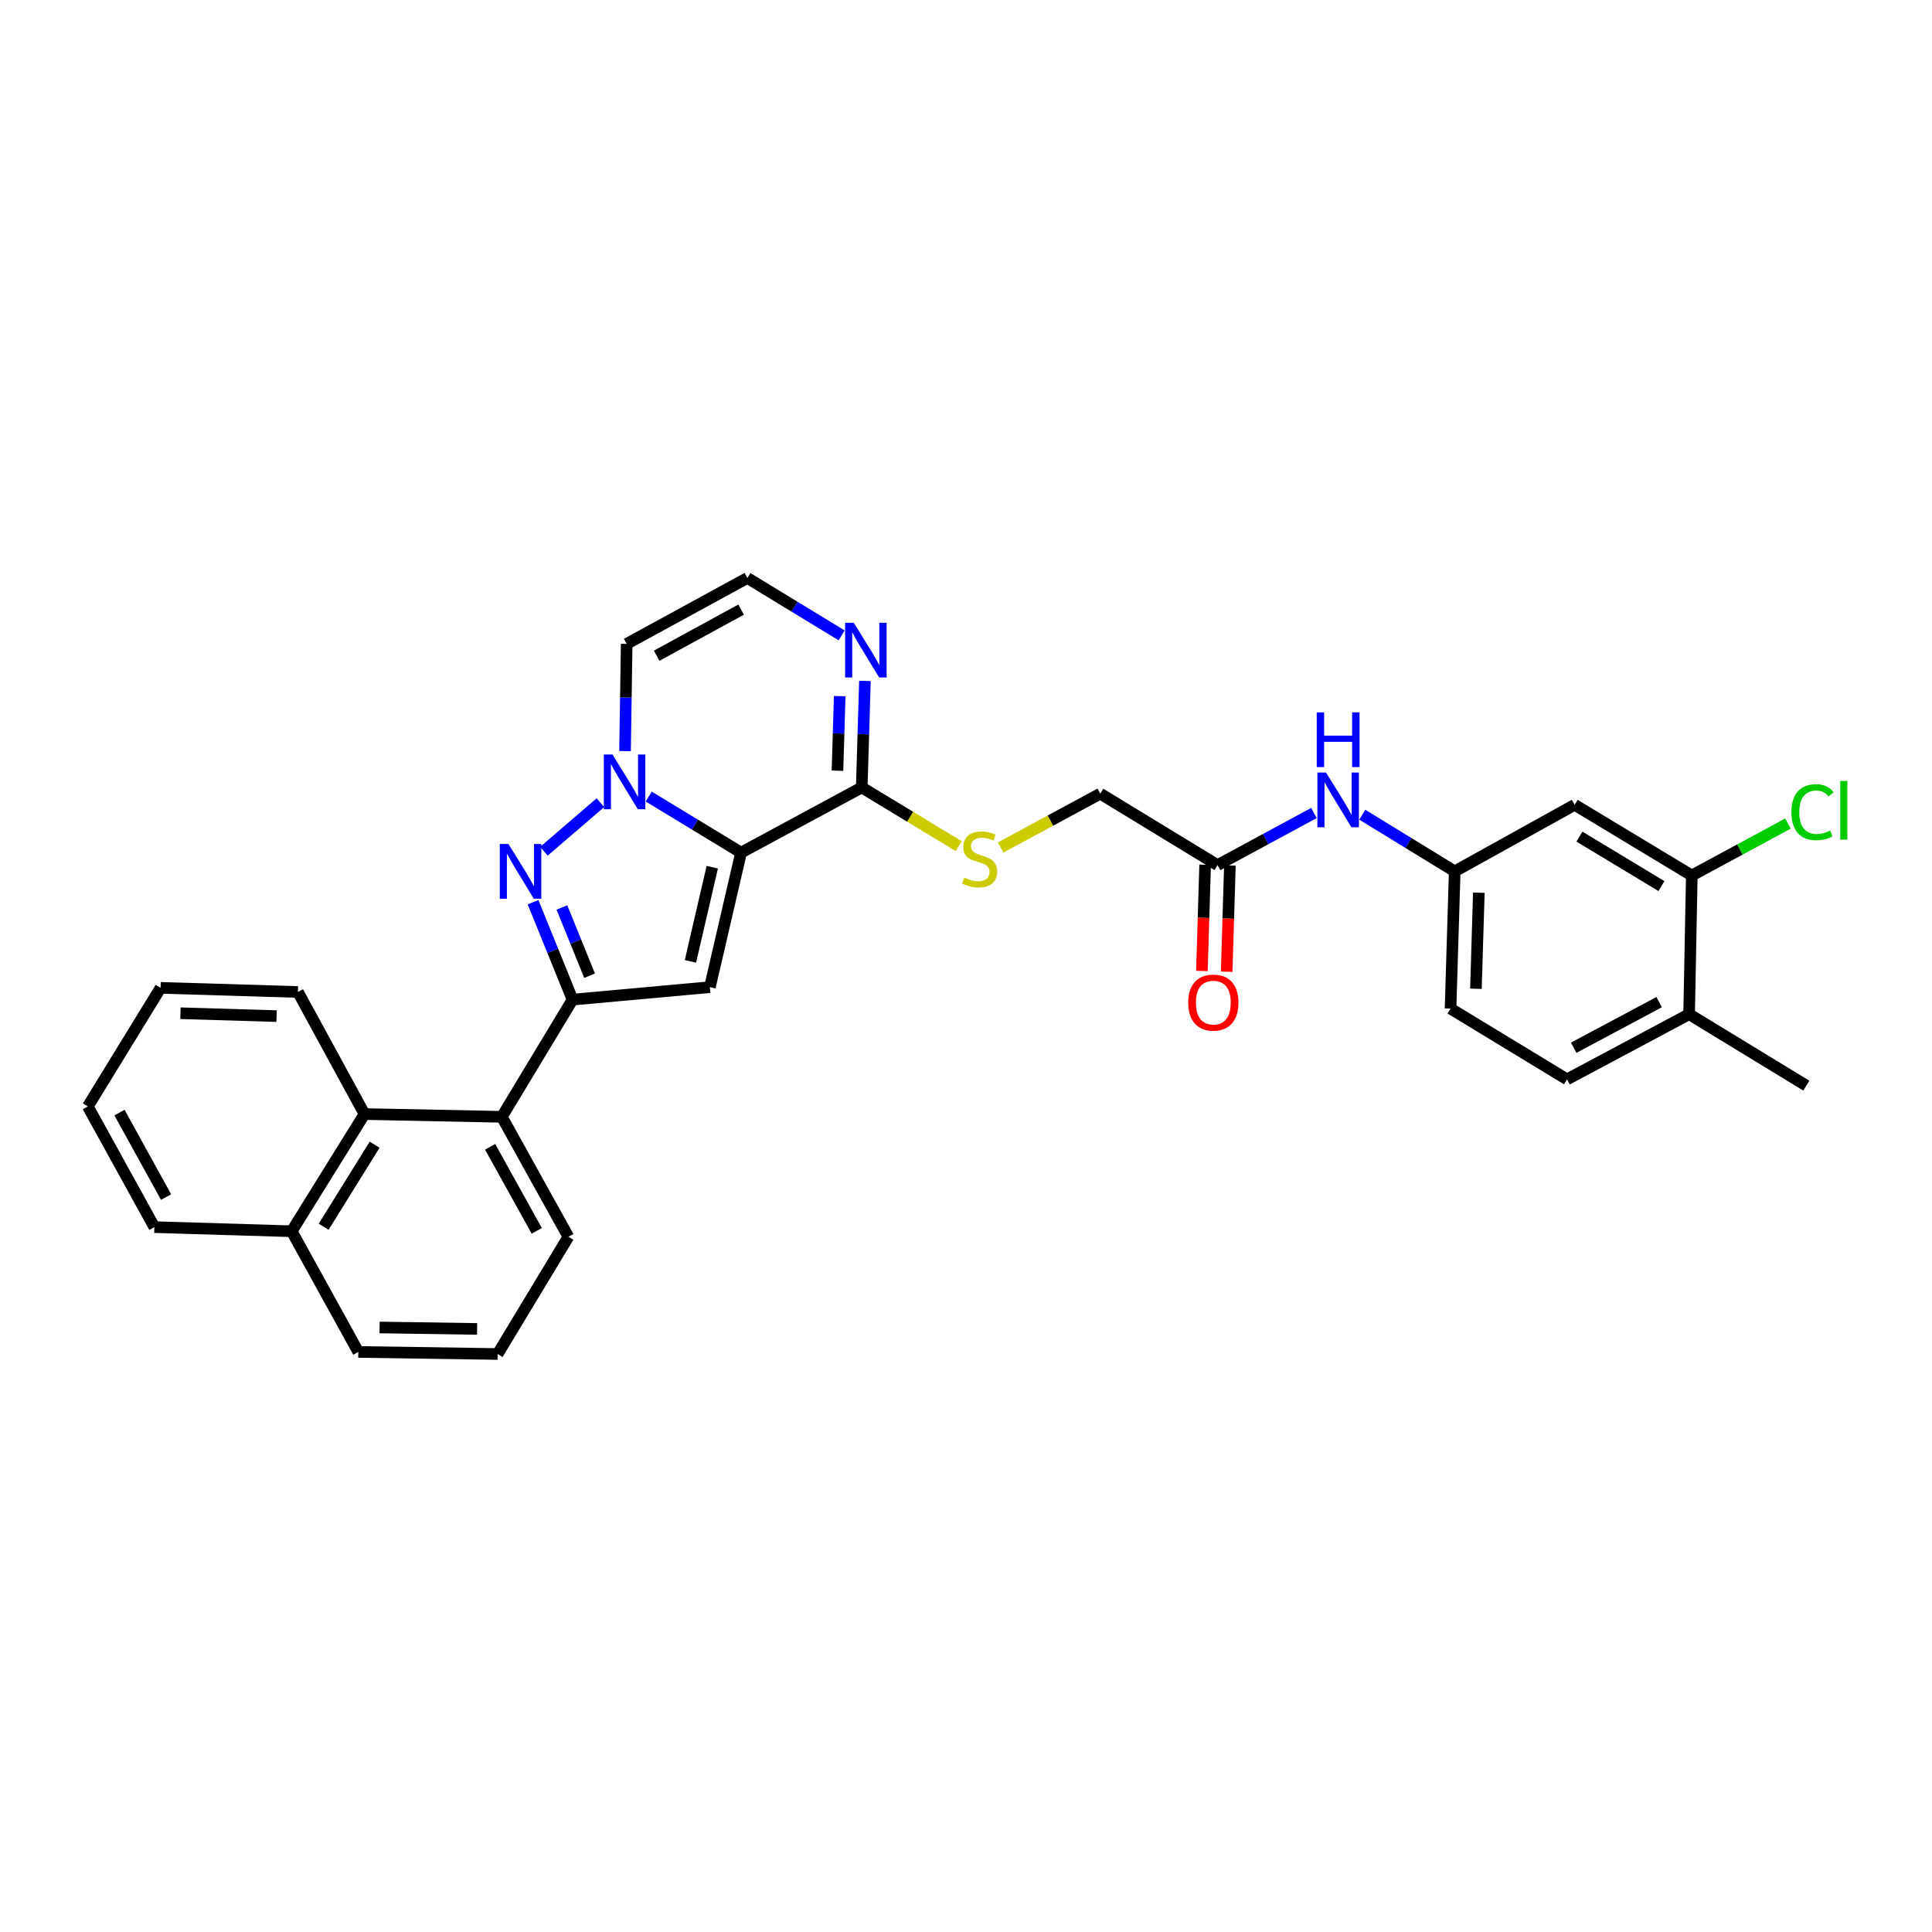 <?xml version='1.0' encoding='iso-8859-1'?>
<svg version='1.1' baseProfile='full'
              xmlns='http://www.w3.org/2000/svg'
                      xmlns:rdkit='http://www.rdkit.org/xml'
                      xmlns:xlink='http://www.w3.org/1999/xlink'
                  xml:space='preserve'
width='1000px' height='1000px' viewBox='0 0 1000 1000'>
<!-- END OF HEADER -->
<rect style='opacity:1.0;fill:#FFFFFF;stroke:none' width='1000' height='1000' x='0' y='0'> </rect>
<path class='bond-0' d='M 383.574,441.32 L 359.677,426.809' style='fill:none;fill-rule:evenodd;stroke:#000000;stroke-width:6px;stroke-linecap:butt;stroke-linejoin:miter;stroke-opacity:1' />
<path class='bond-0' d='M 359.677,426.809 L 335.781,412.298' style='fill:none;fill-rule:evenodd;stroke:#0000FF;stroke-width:6px;stroke-linecap:butt;stroke-linejoin:miter;stroke-opacity:1' />
<path class='bond-2' d='M 383.574,441.32 L 367.435,510.947' style='fill:none;fill-rule:evenodd;stroke:#000000;stroke-width:6px;stroke-linecap:butt;stroke-linejoin:miter;stroke-opacity:1' />
<path class='bond-2' d='M 368.664,448.869 L 357.367,497.608' style='fill:none;fill-rule:evenodd;stroke:#000000;stroke-width:6px;stroke-linecap:butt;stroke-linejoin:miter;stroke-opacity:1' />
<path class='bond-4' d='M 383.574,441.32 L 446.035,407.575' style='fill:none;fill-rule:evenodd;stroke:#000000;stroke-width:6px;stroke-linecap:butt;stroke-linejoin:miter;stroke-opacity:1' />
<path class='bond-1' d='M 310.762,415.469 L 281.536,440.605' style='fill:none;fill-rule:evenodd;stroke:#0000FF;stroke-width:6px;stroke-linecap:butt;stroke-linejoin:miter;stroke-opacity:1' />
<path class='bond-7' d='M 323.52,388.759 L 323.944,361.01' style='fill:none;fill-rule:evenodd;stroke:#0000FF;stroke-width:6px;stroke-linecap:butt;stroke-linejoin:miter;stroke-opacity:1' />
<path class='bond-7' d='M 323.944,361.01 L 324.367,333.262' style='fill:none;fill-rule:evenodd;stroke:#000000;stroke-width:6px;stroke-linecap:butt;stroke-linejoin:miter;stroke-opacity:1' />
<path class='bond-31' d='M 275.901,466.965 L 286.128,492.186' style='fill:none;fill-rule:evenodd;stroke:#0000FF;stroke-width:6px;stroke-linecap:butt;stroke-linejoin:miter;stroke-opacity:1' />
<path class='bond-31' d='M 286.128,492.186 L 296.355,517.407' style='fill:none;fill-rule:evenodd;stroke:#000000;stroke-width:6px;stroke-linecap:butt;stroke-linejoin:miter;stroke-opacity:1' />
<path class='bond-31' d='M 290.85,469.714 L 298.009,487.368' style='fill:none;fill-rule:evenodd;stroke:#0000FF;stroke-width:6px;stroke-linecap:butt;stroke-linejoin:miter;stroke-opacity:1' />
<path class='bond-31' d='M 298.009,487.368 L 305.168,505.023' style='fill:none;fill-rule:evenodd;stroke:#000000;stroke-width:6px;stroke-linecap:butt;stroke-linejoin:miter;stroke-opacity:1' />
<path class='bond-3' d='M 367.435,510.947 L 296.355,517.407' style='fill:none;fill-rule:evenodd;stroke:#000000;stroke-width:6px;stroke-linecap:butt;stroke-linejoin:miter;stroke-opacity:1' />
<path class='bond-5' d='M 296.355,517.407 L 259.74,578.066' style='fill:none;fill-rule:evenodd;stroke:#000000;stroke-width:6px;stroke-linecap:butt;stroke-linejoin:miter;stroke-opacity:1' />
<path class='bond-6' d='M 446.035,407.575 L 446.864,380.004' style='fill:none;fill-rule:evenodd;stroke:#000000;stroke-width:6px;stroke-linecap:butt;stroke-linejoin:miter;stroke-opacity:1' />
<path class='bond-6' d='M 446.864,380.004 L 447.693,352.434' style='fill:none;fill-rule:evenodd;stroke:#0000FF;stroke-width:6px;stroke-linecap:butt;stroke-linejoin:miter;stroke-opacity:1' />
<path class='bond-6' d='M 433.47,398.919 L 434.05,379.619' style='fill:none;fill-rule:evenodd;stroke:#000000;stroke-width:6px;stroke-linecap:butt;stroke-linejoin:miter;stroke-opacity:1' />
<path class='bond-6' d='M 434.05,379.619 L 434.63,360.32' style='fill:none;fill-rule:evenodd;stroke:#0000FF;stroke-width:6px;stroke-linecap:butt;stroke-linejoin:miter;stroke-opacity:1' />
<path class='bond-10' d='M 446.035,407.575 L 471.119,422.762' style='fill:none;fill-rule:evenodd;stroke:#000000;stroke-width:6px;stroke-linecap:butt;stroke-linejoin:miter;stroke-opacity:1' />
<path class='bond-10' d='M 471.119,422.762 L 496.202,437.948' style='fill:none;fill-rule:evenodd;stroke:#CCCC00;stroke-width:6px;stroke-linecap:butt;stroke-linejoin:miter;stroke-opacity:1' />
<path class='bond-8' d='M 259.74,578.066 L 188.661,576.635' style='fill:none;fill-rule:evenodd;stroke:#000000;stroke-width:6px;stroke-linecap:butt;stroke-linejoin:miter;stroke-opacity:1' />
<path class='bond-23' d='M 259.74,578.066 L 294.197,640.165' style='fill:none;fill-rule:evenodd;stroke:#000000;stroke-width:6px;stroke-linecap:butt;stroke-linejoin:miter;stroke-opacity:1' />
<path class='bond-23' d='M 253.699,593.601 L 277.819,637.07' style='fill:none;fill-rule:evenodd;stroke:#000000;stroke-width:6px;stroke-linecap:butt;stroke-linejoin:miter;stroke-opacity:1' />
<path class='bond-9' d='M 435.637,328.868 L 411.233,314.018' style='fill:none;fill-rule:evenodd;stroke:#0000FF;stroke-width:6px;stroke-linecap:butt;stroke-linejoin:miter;stroke-opacity:1' />
<path class='bond-9' d='M 411.233,314.018 L 386.829,299.168' style='fill:none;fill-rule:evenodd;stroke:#000000;stroke-width:6px;stroke-linecap:butt;stroke-linejoin:miter;stroke-opacity:1' />
<path class='bond-32' d='M 324.367,333.262 L 386.829,299.168' style='fill:none;fill-rule:evenodd;stroke:#000000;stroke-width:6px;stroke-linecap:butt;stroke-linejoin:miter;stroke-opacity:1' />
<path class='bond-32' d='M 339.878,339.401 L 383.601,315.535' style='fill:none;fill-rule:evenodd;stroke:#000000;stroke-width:6px;stroke-linecap:butt;stroke-linejoin:miter;stroke-opacity:1' />
<path class='bond-20' d='M 188.661,576.635 L 150.984,637.295' style='fill:none;fill-rule:evenodd;stroke:#000000;stroke-width:6px;stroke-linecap:butt;stroke-linejoin:miter;stroke-opacity:1' />
<path class='bond-20' d='M 193.899,592.498 L 167.526,634.96' style='fill:none;fill-rule:evenodd;stroke:#000000;stroke-width:6px;stroke-linecap:butt;stroke-linejoin:miter;stroke-opacity:1' />
<path class='bond-24' d='M 188.661,576.635 L 154.21,513.447' style='fill:none;fill-rule:evenodd;stroke:#000000;stroke-width:6px;stroke-linecap:butt;stroke-linejoin:miter;stroke-opacity:1' />
<path class='bond-18' d='M 517.919,438.662 L 543.709,424.732' style='fill:none;fill-rule:evenodd;stroke:#CCCC00;stroke-width:6px;stroke-linecap:butt;stroke-linejoin:miter;stroke-opacity:1' />
<path class='bond-18' d='M 543.709,424.732 L 569.499,410.802' style='fill:none;fill-rule:evenodd;stroke:#000000;stroke-width:6px;stroke-linecap:butt;stroke-linejoin:miter;stroke-opacity:1' />
<path class='bond-11' d='M 875.675,453.15 L 815.029,416.563' style='fill:none;fill-rule:evenodd;stroke:#000000;stroke-width:6px;stroke-linecap:butt;stroke-linejoin:miter;stroke-opacity:1' />
<path class='bond-11' d='M 859.956,458.639 L 817.504,433.029' style='fill:none;fill-rule:evenodd;stroke:#000000;stroke-width:6px;stroke-linecap:butt;stroke-linejoin:miter;stroke-opacity:1' />
<path class='bond-21' d='M 875.675,453.15 L 900.565,439.706' style='fill:none;fill-rule:evenodd;stroke:#000000;stroke-width:6px;stroke-linecap:butt;stroke-linejoin:miter;stroke-opacity:1' />
<path class='bond-21' d='M 900.565,439.706 L 925.456,426.262' style='fill:none;fill-rule:evenodd;stroke:#00CC00;stroke-width:6px;stroke-linecap:butt;stroke-linejoin:miter;stroke-opacity:1' />
<path class='bond-35' d='M 875.675,453.15 L 874.286,524.942' style='fill:none;fill-rule:evenodd;stroke:#000000;stroke-width:6px;stroke-linecap:butt;stroke-linejoin:miter;stroke-opacity:1' />
<path class='bond-12' d='M 815.029,416.563 L 752.959,451.014' style='fill:none;fill-rule:evenodd;stroke:#000000;stroke-width:6px;stroke-linecap:butt;stroke-linejoin:miter;stroke-opacity:1' />
<path class='bond-13' d='M 630.187,447.78 L 569.499,410.802' style='fill:none;fill-rule:evenodd;stroke:#000000;stroke-width:6px;stroke-linecap:butt;stroke-linejoin:miter;stroke-opacity:1' />
<path class='bond-14' d='M 630.187,447.78 L 655.146,434.29' style='fill:none;fill-rule:evenodd;stroke:#000000;stroke-width:6px;stroke-linecap:butt;stroke-linejoin:miter;stroke-opacity:1' />
<path class='bond-14' d='M 655.146,434.29 L 680.106,420.799' style='fill:none;fill-rule:evenodd;stroke:#0000FF;stroke-width:6px;stroke-linecap:butt;stroke-linejoin:miter;stroke-opacity:1' />
<path class='bond-17' d='M 623.78,447.585 L 622.943,475.076' style='fill:none;fill-rule:evenodd;stroke:#000000;stroke-width:6px;stroke-linecap:butt;stroke-linejoin:miter;stroke-opacity:1' />
<path class='bond-17' d='M 622.943,475.076 L 622.105,502.567' style='fill:none;fill-rule:evenodd;stroke:#FF0000;stroke-width:6px;stroke-linecap:butt;stroke-linejoin:miter;stroke-opacity:1' />
<path class='bond-17' d='M 636.594,447.975 L 635.757,475.466' style='fill:none;fill-rule:evenodd;stroke:#000000;stroke-width:6px;stroke-linecap:butt;stroke-linejoin:miter;stroke-opacity:1' />
<path class='bond-17' d='M 635.757,475.466 L 634.919,502.957' style='fill:none;fill-rule:evenodd;stroke:#FF0000;stroke-width:6px;stroke-linecap:butt;stroke-linejoin:miter;stroke-opacity:1' />
<path class='bond-15' d='M 705.129,421.701 L 729.044,436.357' style='fill:none;fill-rule:evenodd;stroke:#0000FF;stroke-width:6px;stroke-linecap:butt;stroke-linejoin:miter;stroke-opacity:1' />
<path class='bond-15' d='M 729.044,436.357 L 752.959,451.014' style='fill:none;fill-rule:evenodd;stroke:#000000;stroke-width:6px;stroke-linecap:butt;stroke-linejoin:miter;stroke-opacity:1' />
<path class='bond-22' d='M 752.959,451.014 L 750.794,522.05' style='fill:none;fill-rule:evenodd;stroke:#000000;stroke-width:6px;stroke-linecap:butt;stroke-linejoin:miter;stroke-opacity:1' />
<path class='bond-22' d='M 765.449,462.06 L 763.933,511.785' style='fill:none;fill-rule:evenodd;stroke:#000000;stroke-width:6px;stroke-linecap:butt;stroke-linejoin:miter;stroke-opacity:1' />
<path class='bond-16' d='M 874.286,524.942 L 811.098,558.68' style='fill:none;fill-rule:evenodd;stroke:#000000;stroke-width:6px;stroke-linecap:butt;stroke-linejoin:miter;stroke-opacity:1' />
<path class='bond-16' d='M 858.77,518.694 L 814.538,542.31' style='fill:none;fill-rule:evenodd;stroke:#000000;stroke-width:6px;stroke-linecap:butt;stroke-linejoin:miter;stroke-opacity:1' />
<path class='bond-27' d='M 874.286,524.942 L 934.946,561.92' style='fill:none;fill-rule:evenodd;stroke:#000000;stroke-width:6px;stroke-linecap:butt;stroke-linejoin:miter;stroke-opacity:1' />
<path class='bond-19' d='M 811.098,558.68 L 750.794,522.05' style='fill:none;fill-rule:evenodd;stroke:#000000;stroke-width:6px;stroke-linecap:butt;stroke-linejoin:miter;stroke-opacity:1' />
<path class='bond-28' d='M 150.984,637.295 L 79.905,635.158' style='fill:none;fill-rule:evenodd;stroke:#000000;stroke-width:6px;stroke-linecap:butt;stroke-linejoin:miter;stroke-opacity:1' />
<path class='bond-33' d='M 150.984,637.295 L 185.456,699.756' style='fill:none;fill-rule:evenodd;stroke:#000000;stroke-width:6px;stroke-linecap:butt;stroke-linejoin:miter;stroke-opacity:1' />
<path class='bond-25' d='M 294.197,640.165 L 257.582,700.832' style='fill:none;fill-rule:evenodd;stroke:#000000;stroke-width:6px;stroke-linecap:butt;stroke-linejoin:miter;stroke-opacity:1' />
<path class='bond-29' d='M 154.21,513.447 L 83.124,511.31' style='fill:none;fill-rule:evenodd;stroke:#000000;stroke-width:6px;stroke-linecap:butt;stroke-linejoin:miter;stroke-opacity:1' />
<path class='bond-29' d='M 143.162,525.94 L 93.402,524.445' style='fill:none;fill-rule:evenodd;stroke:#000000;stroke-width:6px;stroke-linecap:butt;stroke-linejoin:miter;stroke-opacity:1' />
<path class='bond-26' d='M 257.582,700.832 L 185.456,699.756' style='fill:none;fill-rule:evenodd;stroke:#000000;stroke-width:6px;stroke-linecap:butt;stroke-linejoin:miter;stroke-opacity:1' />
<path class='bond-26' d='M 246.954,687.852 L 196.466,687.099' style='fill:none;fill-rule:evenodd;stroke:#000000;stroke-width:6px;stroke-linecap:butt;stroke-linejoin:miter;stroke-opacity:1' />
<path class='bond-34' d='M 79.905,635.158 L 45.455,572.696' style='fill:none;fill-rule:evenodd;stroke:#000000;stroke-width:6px;stroke-linecap:butt;stroke-linejoin:miter;stroke-opacity:1' />
<path class='bond-34' d='M 85.963,619.597 L 61.848,575.874' style='fill:none;fill-rule:evenodd;stroke:#000000;stroke-width:6px;stroke-linecap:butt;stroke-linejoin:miter;stroke-opacity:1' />
<path class='bond-30' d='M 83.124,511.31 L 45.455,572.696' style='fill:none;fill-rule:evenodd;stroke:#000000;stroke-width:6px;stroke-linecap:butt;stroke-linejoin:miter;stroke-opacity:1' />
<path  class='atom-1' d='M 317.017 390.545
L 326.297 405.545
Q 327.217 407.025, 328.697 409.705
Q 330.177 412.385, 330.257 412.545
L 330.257 390.545
L 334.017 390.545
L 334.017 418.865
L 330.137 418.865
L 320.177 402.465
Q 319.017 400.545, 317.777 398.345
Q 316.577 396.145, 316.217 395.465
L 316.217 418.865
L 312.537 418.865
L 312.537 390.545
L 317.017 390.545
' fill='#0000FF'/>
<path  class='atom-2' d='M 263.173 436.854
L 272.453 451.854
Q 273.373 453.334, 274.853 456.014
Q 276.333 458.694, 276.413 458.854
L 276.413 436.854
L 280.173 436.854
L 280.173 465.174
L 276.293 465.174
L 266.333 448.774
Q 265.173 446.854, 263.933 444.654
Q 262.733 442.454, 262.373 441.774
L 262.373 465.174
L 258.693 465.174
L 258.693 436.854
L 263.173 436.854
' fill='#0000FF'/>
<path  class='atom-7' d='M 441.912 322.336
L 451.192 337.336
Q 452.112 338.816, 453.592 341.496
Q 455.072 344.176, 455.152 344.336
L 455.152 322.336
L 458.912 322.336
L 458.912 350.656
L 455.032 350.656
L 445.072 334.256
Q 443.912 332.336, 442.672 330.136
Q 441.472 327.936, 441.112 327.256
L 441.112 350.656
L 437.432 350.656
L 437.432 322.336
L 441.912 322.336
' fill='#0000FF'/>
<path  class='atom-11' d='M 499.065 454.245
Q 499.385 454.365, 500.705 454.925
Q 502.025 455.485, 503.465 455.845
Q 504.945 456.165, 506.385 456.165
Q 509.065 456.165, 510.625 454.885
Q 512.185 453.565, 512.185 451.285
Q 512.185 449.725, 511.385 448.765
Q 510.625 447.805, 509.425 447.285
Q 508.225 446.765, 506.225 446.165
Q 503.705 445.405, 502.185 444.685
Q 500.705 443.965, 499.625 442.445
Q 498.585 440.925, 498.585 438.365
Q 498.585 434.805, 500.985 432.605
Q 503.425 430.405, 508.225 430.405
Q 511.505 430.405, 515.225 431.965
L 514.305 435.045
Q 510.905 433.645, 508.345 433.645
Q 505.585 433.645, 504.065 434.805
Q 502.545 435.925, 502.585 437.885
Q 502.585 439.405, 503.345 440.325
Q 504.145 441.245, 505.265 441.765
Q 506.425 442.285, 508.345 442.885
Q 510.905 443.685, 512.425 444.485
Q 513.945 445.285, 515.025 446.925
Q 516.145 448.525, 516.145 451.285
Q 516.145 455.205, 513.505 457.325
Q 510.905 459.405, 506.545 459.405
Q 504.025 459.405, 502.105 458.845
Q 500.225 458.325, 497.985 457.405
L 499.065 454.245
' fill='#CCCC00'/>
<path  class='atom-15' d='M 686.36 399.875
L 695.64 414.875
Q 696.56 416.355, 698.04 419.035
Q 699.52 421.715, 699.6 421.875
L 699.6 399.875
L 703.36 399.875
L 703.36 428.195
L 699.48 428.195
L 689.52 411.795
Q 688.36 409.875, 687.12 407.675
Q 685.92 405.475, 685.56 404.795
L 685.56 428.195
L 681.88 428.195
L 681.88 399.875
L 686.36 399.875
' fill='#0000FF'/>
<path  class='atom-15' d='M 681.54 368.723
L 685.38 368.723
L 685.38 380.763
L 699.86 380.763
L 699.86 368.723
L 703.7 368.723
L 703.7 397.043
L 699.86 397.043
L 699.86 383.963
L 685.38 383.963
L 685.38 397.043
L 681.54 397.043
L 681.54 368.723
' fill='#0000FF'/>
<path  class='atom-18' d='M 615.022 518.94
Q 615.022 512.14, 618.382 508.34
Q 621.742 504.54, 628.022 504.54
Q 634.302 504.54, 637.662 508.34
Q 641.022 512.14, 641.022 518.94
Q 641.022 525.82, 637.622 529.74
Q 634.222 533.62, 628.022 533.62
Q 621.782 533.62, 618.382 529.74
Q 615.022 525.86, 615.022 518.94
M 628.022 530.42
Q 632.342 530.42, 634.662 527.54
Q 637.022 524.62, 637.022 518.94
Q 637.022 513.38, 634.662 510.58
Q 632.342 507.74, 628.022 507.74
Q 623.702 507.74, 621.342 510.54
Q 619.022 513.34, 619.022 518.94
Q 619.022 524.66, 621.342 527.54
Q 623.702 530.42, 628.022 530.42
' fill='#FF0000'/>
<path  class='atom-22' d='M 927.231 420.385
Q 927.231 413.345, 930.511 409.665
Q 933.831 405.945, 940.111 405.945
Q 945.951 405.945, 949.071 410.065
L 946.431 412.225
Q 944.151 409.225, 940.111 409.225
Q 935.831 409.225, 933.551 412.105
Q 931.311 414.945, 931.311 420.385
Q 931.311 425.985, 933.631 428.865
Q 935.991 431.745, 940.551 431.745
Q 943.671 431.745, 947.311 429.865
L 948.431 432.865
Q 946.951 433.825, 944.711 434.385
Q 942.471 434.945, 939.991 434.945
Q 933.831 434.945, 930.511 431.185
Q 927.231 427.425, 927.231 420.385
' fill='#00CC00'/>
<path  class='atom-22' d='M 952.511 404.225
L 956.191 404.225
L 956.191 434.585
L 952.511 434.585
L 952.511 404.225
' fill='#00CC00'/>
</svg>

